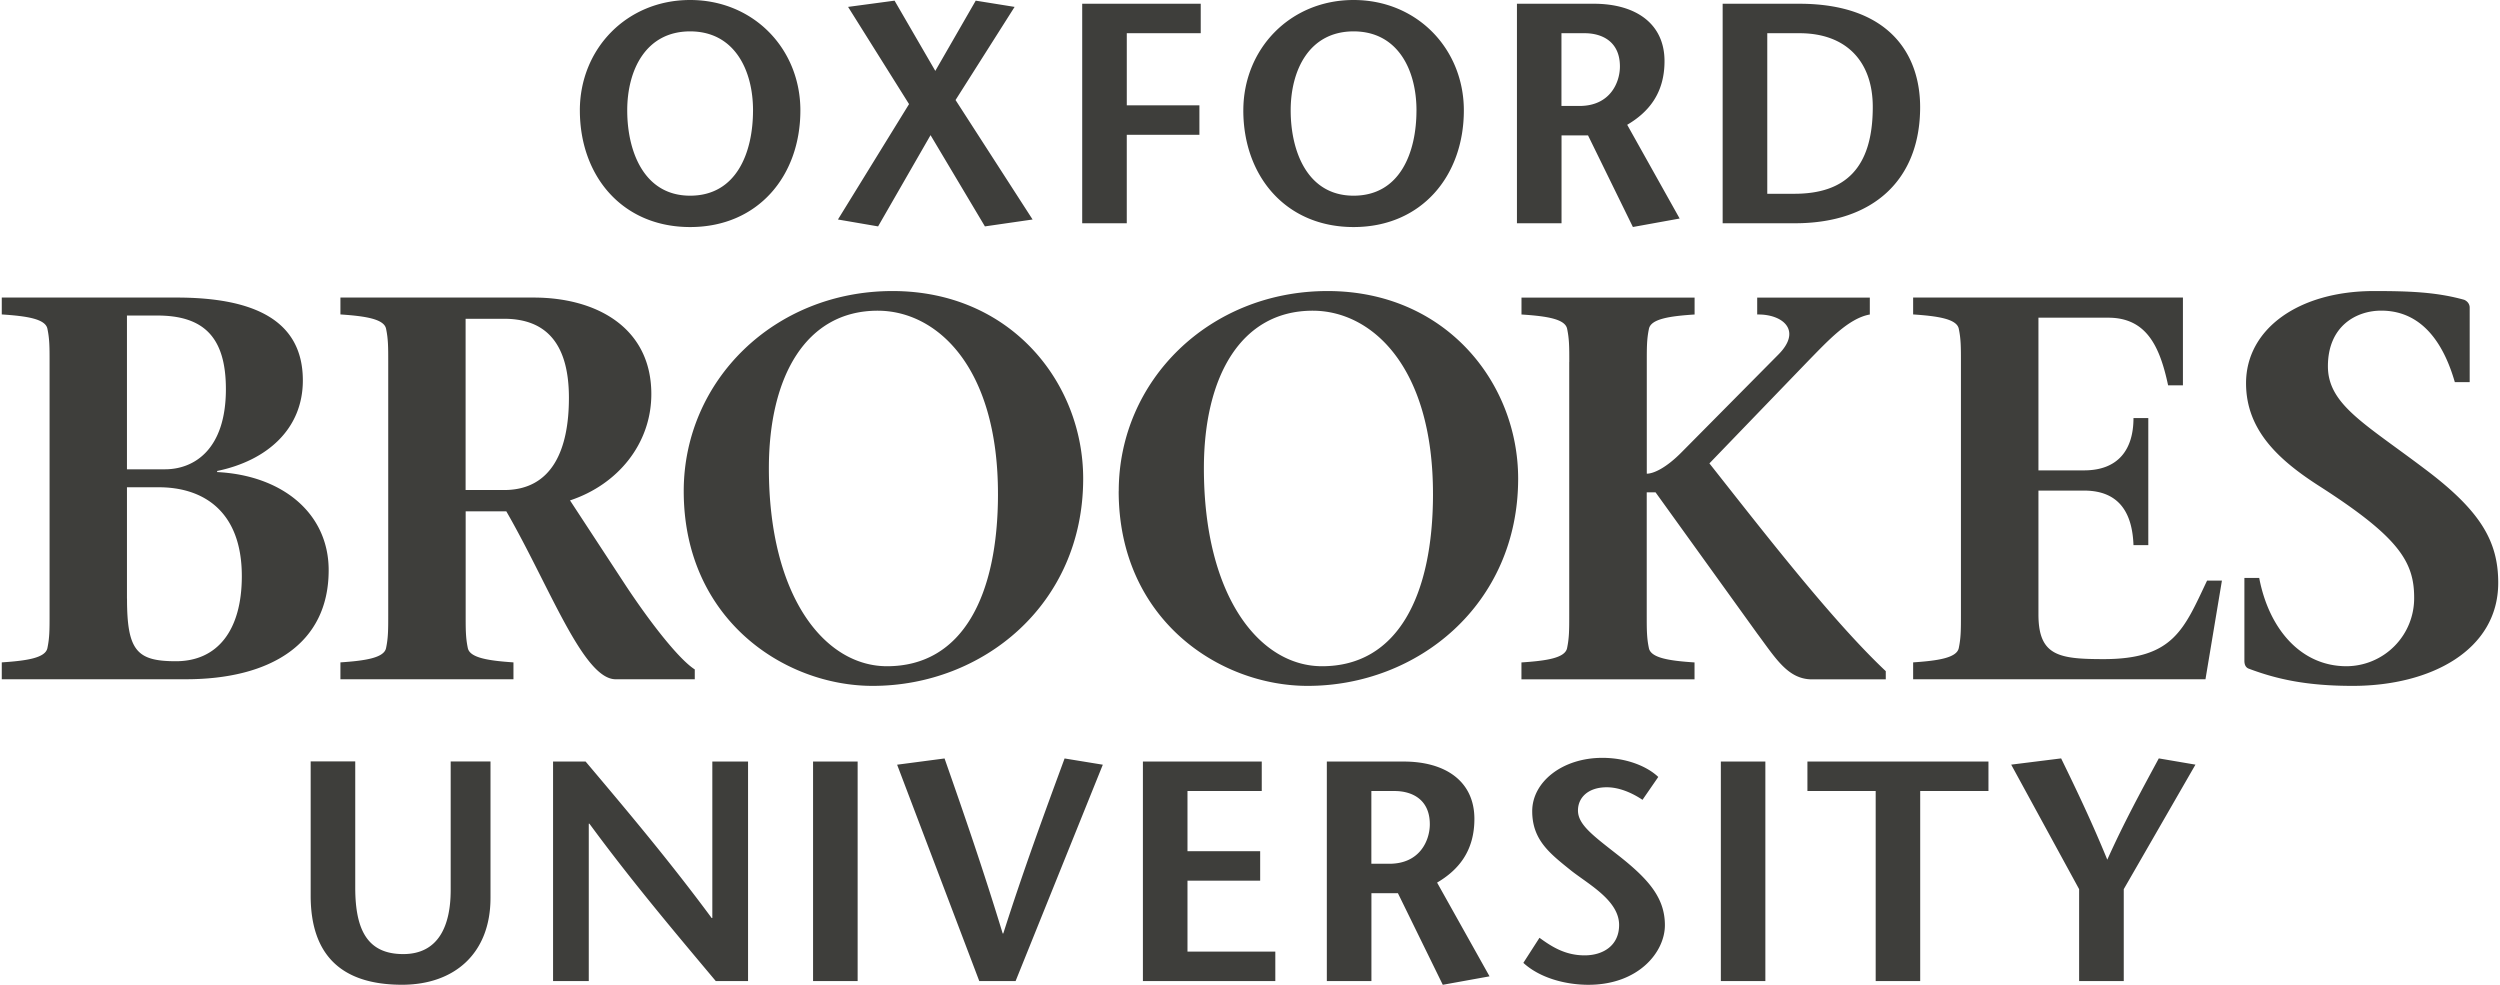<svg xmlns="http://www.w3.org/2000/svg" xml:space="preserve" width="165" height="65" overflow="hidden"><defs><clipPath id="a"><path d="M827 578h165v65H827z"/></clipPath></defs><g fill="#3E3E3B" clip-path="url(#a)" transform="translate(-827 -578)"><path d="M850.446 628.262v8.318c0 2.838.834 4.389 3.17 4.389 2.335 0 3.129-1.885 3.129-4.224v-8.487h2.628v9.003c0 3.665-2.379 5.732-5.84 5.732-3.964 0-6.029-1.924-6.029-5.879v-8.86h2.942M876.367 642.75h-2.126c-2.794-3.332-5.588-6.643-8.342-10.39h-.04v10.39h-2.357v-14.488h2.148c2.794 3.31 5.566 6.602 8.32 10.328h.043v-10.328h2.358v14.487M880.662 642.75v-14.488h2.942v14.487h-2.942M891.632 642.75l-5.422-14.28 3.13-.412c1.292 3.682 2.563 7.369 3.837 11.55h.04c1.335-4.181 2.689-7.864 4.046-11.55l2.523.412-5.757 14.28h-2.397M910.276 630.207h-4.902v3.973h4.797v1.945h-4.797v4.679h5.797v1.945h-8.739v-14.487h7.844v1.945M914.571 628.262h5.068c2.794 0 4.671 1.325 4.671 3.786 0 2.154-1.083 3.393-2.462 4.203l3.462 6.187-3.086.558-2.96-6.043h-1.75v5.796h-2.943v-14.487Zm2.942 6.746h1.188c2.021 0 2.667-1.552 2.667-2.609 0-1.633-1.166-2.192-2.335-2.192h-1.523v4.8M935.403 630.787c-.646-.433-1.502-.827-2.357-.827-1.231 0-1.9.684-1.9 1.53 0 .952 1.022 1.676 2.733 3.02 1.96 1.55 3.004 2.772 3.004 4.553 0 1.78-1.751 3.933-5.047 3.933-1.523 0-3.212-.454-4.295-1.447l1.064-1.655c.773.559 1.668 1.16 2.982 1.16 1.21 0 2.274-.64 2.274-2.005 0-1.595-1.96-2.651-3.13-3.561-1.418-1.14-2.605-2.028-2.605-3.952s1.982-3.518 4.627-3.518c1.668 0 3.003.602 3.693 1.261l-1.043 1.512M940.576 642.75v-14.488h2.938v14.487h-2.938M950.795 642.75v-12.543h-4.505v-1.945h11.948v1.945h-4.505v12.542h-2.938M964.222 642.75v-6.066l-4.483-8.218 3.296-.412c1.02 2.092 2.021 4.18 3.046 6.685 1.126-2.504 2.274-4.596 3.4-6.685l2.419.412-4.732 8.218v6.065h-2.942M865.27 585.287c0-4.056 3.087-7.287 7.278-7.287 4.19 0 7.277 3.228 7.277 7.287 0 4.324-2.794 7.698-7.277 7.698-4.483 0-7.277-3.374-7.277-7.698Zm11.43 0c0-2.67-1.232-5.216-4.152-5.216s-4.151 2.547-4.151 5.216 1.083 5.628 4.15 5.628c3.07 0 4.152-2.856 4.152-5.628M892.004 592.942l-3.588-6.022-3.462 6.022-2.65-.455 4.693-7.616-4.024-6.416 3.068-.412 2.689 4.636 2.668-4.636 2.566.412-3.898 6.147 5.085 7.885-3.147.455M906.248 580.192h-4.88v4.762h4.793v1.945h-4.794v5.836h-2.942v-14.488h7.823v1.945M909.06 585.287c0-4.056 3.086-7.287 7.277-7.287 4.19 0 7.277 3.228 7.277 7.287 0 4.324-2.794 7.698-7.277 7.698-4.484 0-7.278-3.374-7.278-7.698Zm11.428 0c0-2.67-1.231-5.216-4.151-5.216s-4.152 2.547-4.152 5.216 1.083 5.628 4.152 5.628c3.068 0 4.15-2.856 4.15-5.628M927.118 578.247h5.068c2.795 0 4.672 1.326 4.672 3.787 0 2.153-1.084 3.392-2.463 4.202l3.462 6.187-3.086.559-2.96-6.044h-1.75v5.797h-2.943v-14.488Zm2.942 6.746h1.188c2.022 0 2.667-1.551 2.667-2.608 0-1.634-1.165-2.193-2.335-2.193h-1.524v4.8M945.74 578.247c5.942 0 7.989 3.332 7.989 6.828 0 4.783-3.087 7.66-8.26 7.66h-4.774v-14.488h5.046Zm-2.103 12.542h1.793c3.358 0 5.173-1.698 5.173-5.732 0-3.002-1.751-4.865-4.837-4.865h-2.126v10.597M827.117 622.83v-1.113c1.632-.108 2.866-.287 3.01-.935.145-.685.145-1.226.145-2.196v-16.702c0-.97 0-1.512-.145-2.196-.144-.648-1.378-.827-3.01-.935v-1.114h11.533c5.075 0 8.338 1.476 8.338 5.47 0 3.203-2.357 5.292-5.656 5.976v.072c4.277.214 7.36 2.7 7.36 6.477 0 4.893-3.88 7.197-9.429 7.197h-12.146Zm8.266-13.856h2.502c1.92 0 4.024-1.297 4.024-5.291 0-3.454-1.487-4.858-4.533-4.858h-1.997v10.149Zm0 8.53c0 3.453.653 4.137 3.227 4.137 2.754 0 4.35-2.052 4.35-5.613 0-4.32-2.574-5.868-5.476-5.868h-2.105v7.34M849.464 597.639h12.764c4.133 0 7.76 1.981 7.76 6.37 0 3.274-2.212 5.975-5.367 7.018l3.7 5.65c1.668 2.518 3.516 4.857 4.534 5.505v.649h-5.223c-2.14 0-4.354-6.119-7.216-11.084h-2.682v6.839c0 .97 0 1.511.144 2.196.145.648 1.415.827 3.01.935v1.114h-11.42v-1.114c1.595-.108 2.866-.287 3.01-.935.145-.685.145-1.226.145-2.196v-16.702c0-.97 0-1.512-.145-2.196-.144-.648-1.415-.827-3.01-.935v-1.114Zm8.266 12.703h2.538c3.19 0 4.281-2.697 4.281-6.083 0-3.887-1.776-5.22-4.281-5.22h-2.538v11.3M872.126 610.418c0-7.305 5.984-13.209 13.781-13.209 7.797 0 12.583 6.047 12.583 12.381 0 8.315-6.634 13.678-13.89 13.678-5.872 0-12.474-4.428-12.474-12.847Zm20.74.179c0-8.423-4.06-12.091-7.94-12.091-4.715 0-7.18 4.317-7.18 10.4 0 8.494 3.7 13.065 7.797 13.065 5.003 0 7.324-4.679 7.324-11.374M900.837 610.418c0-7.305 5.985-13.209 13.778-13.209s12.583 6.047 12.583 12.381c0 8.315-6.638 13.678-13.89 13.678-5.873 0-12.475-4.428-12.475-12.847Zm20.74.179c0-8.423-4.06-12.091-7.94-12.091-4.715 0-7.18 4.317-7.18 10.4 0 8.494 3.7 13.065 7.797 13.065 5.003 0 7.324-4.679 7.324-11.374M930.573 601.888c0-.971 0-1.512-.145-2.196-.144-.649-1.378-.828-3.01-.935v-1.114h11.425v1.114c-1.632.107-2.866.286-3.011.935-.144.684-.144 1.225-.144 2.196v7.376c.4 0 1.234-.322 2.357-1.476l6.31-6.37c1.631-1.619.288-2.697-1.38-2.661v-1.114h7.433v1.114c-1.415.25-2.79 1.762-4.097 3.095l-6.49 6.731c3.556 4.5 8.086 10.364 11.64 13.714v.541h-4.858c-1.595 0-2.393-1.368-3.627-3.024l-6.71-9.321h-.582v8.096c0 .971 0 1.512.145 2.196.144.649 1.378.828 3.01.935v1.114h-11.424v-1.114c1.63-.107 2.865-.286 3.01-.935.144-.684.144-1.225.144-2.196v-16.701M953.267 621.717c1.595-.108 2.866-.287 3.01-.935.145-.685.145-1.226.145-2.196v-16.702c0-.97 0-1.512-.145-2.196-.144-.648-1.415-.827-3.01-.935v-1.114h17.806v5.793h-.978c-.545-2.554-1.415-4.464-3.953-4.464h-4.605v10.077h3.01c2.284 0 3.263-1.404 3.263-3.453h.978v8.387h-.978c-.072-1.982-.833-3.6-3.263-3.6h-3.01v8.17c0 2.738 1.343 2.953 4.313 2.953 4.606 0 5.295-1.981 6.818-5.184h.979l-1.086 6.513h-19.294v-1.114M989.017 603.217c-.653-2.268-1.992-4.715-4.859-4.715-1.631 0-3.516 1.007-3.516 3.672 0 2.519 2.43 3.78 6.383 6.768 3.7 2.773 4.858 4.786 4.858 7.523 0 4.428-4.425 6.803-9.61 6.803-3.01 0-5.002-.434-6.89-1.15-.144-.072-.253-.215-.253-.505v-5.47h.978c.618 3.274 2.683 5.828 5.765 5.828a4.487 4.487 0 0 0 4.461-4.535c0-2.375-1.05-3.995-6.129-7.27-2.717-1.726-4.966-3.707-4.966-6.874 0-3.564 3.447-6.083 8.45-6.083 2.357 0 4.133.072 5.945.577.252.107.365.322.365.505v4.93h-.978"/></g></svg>